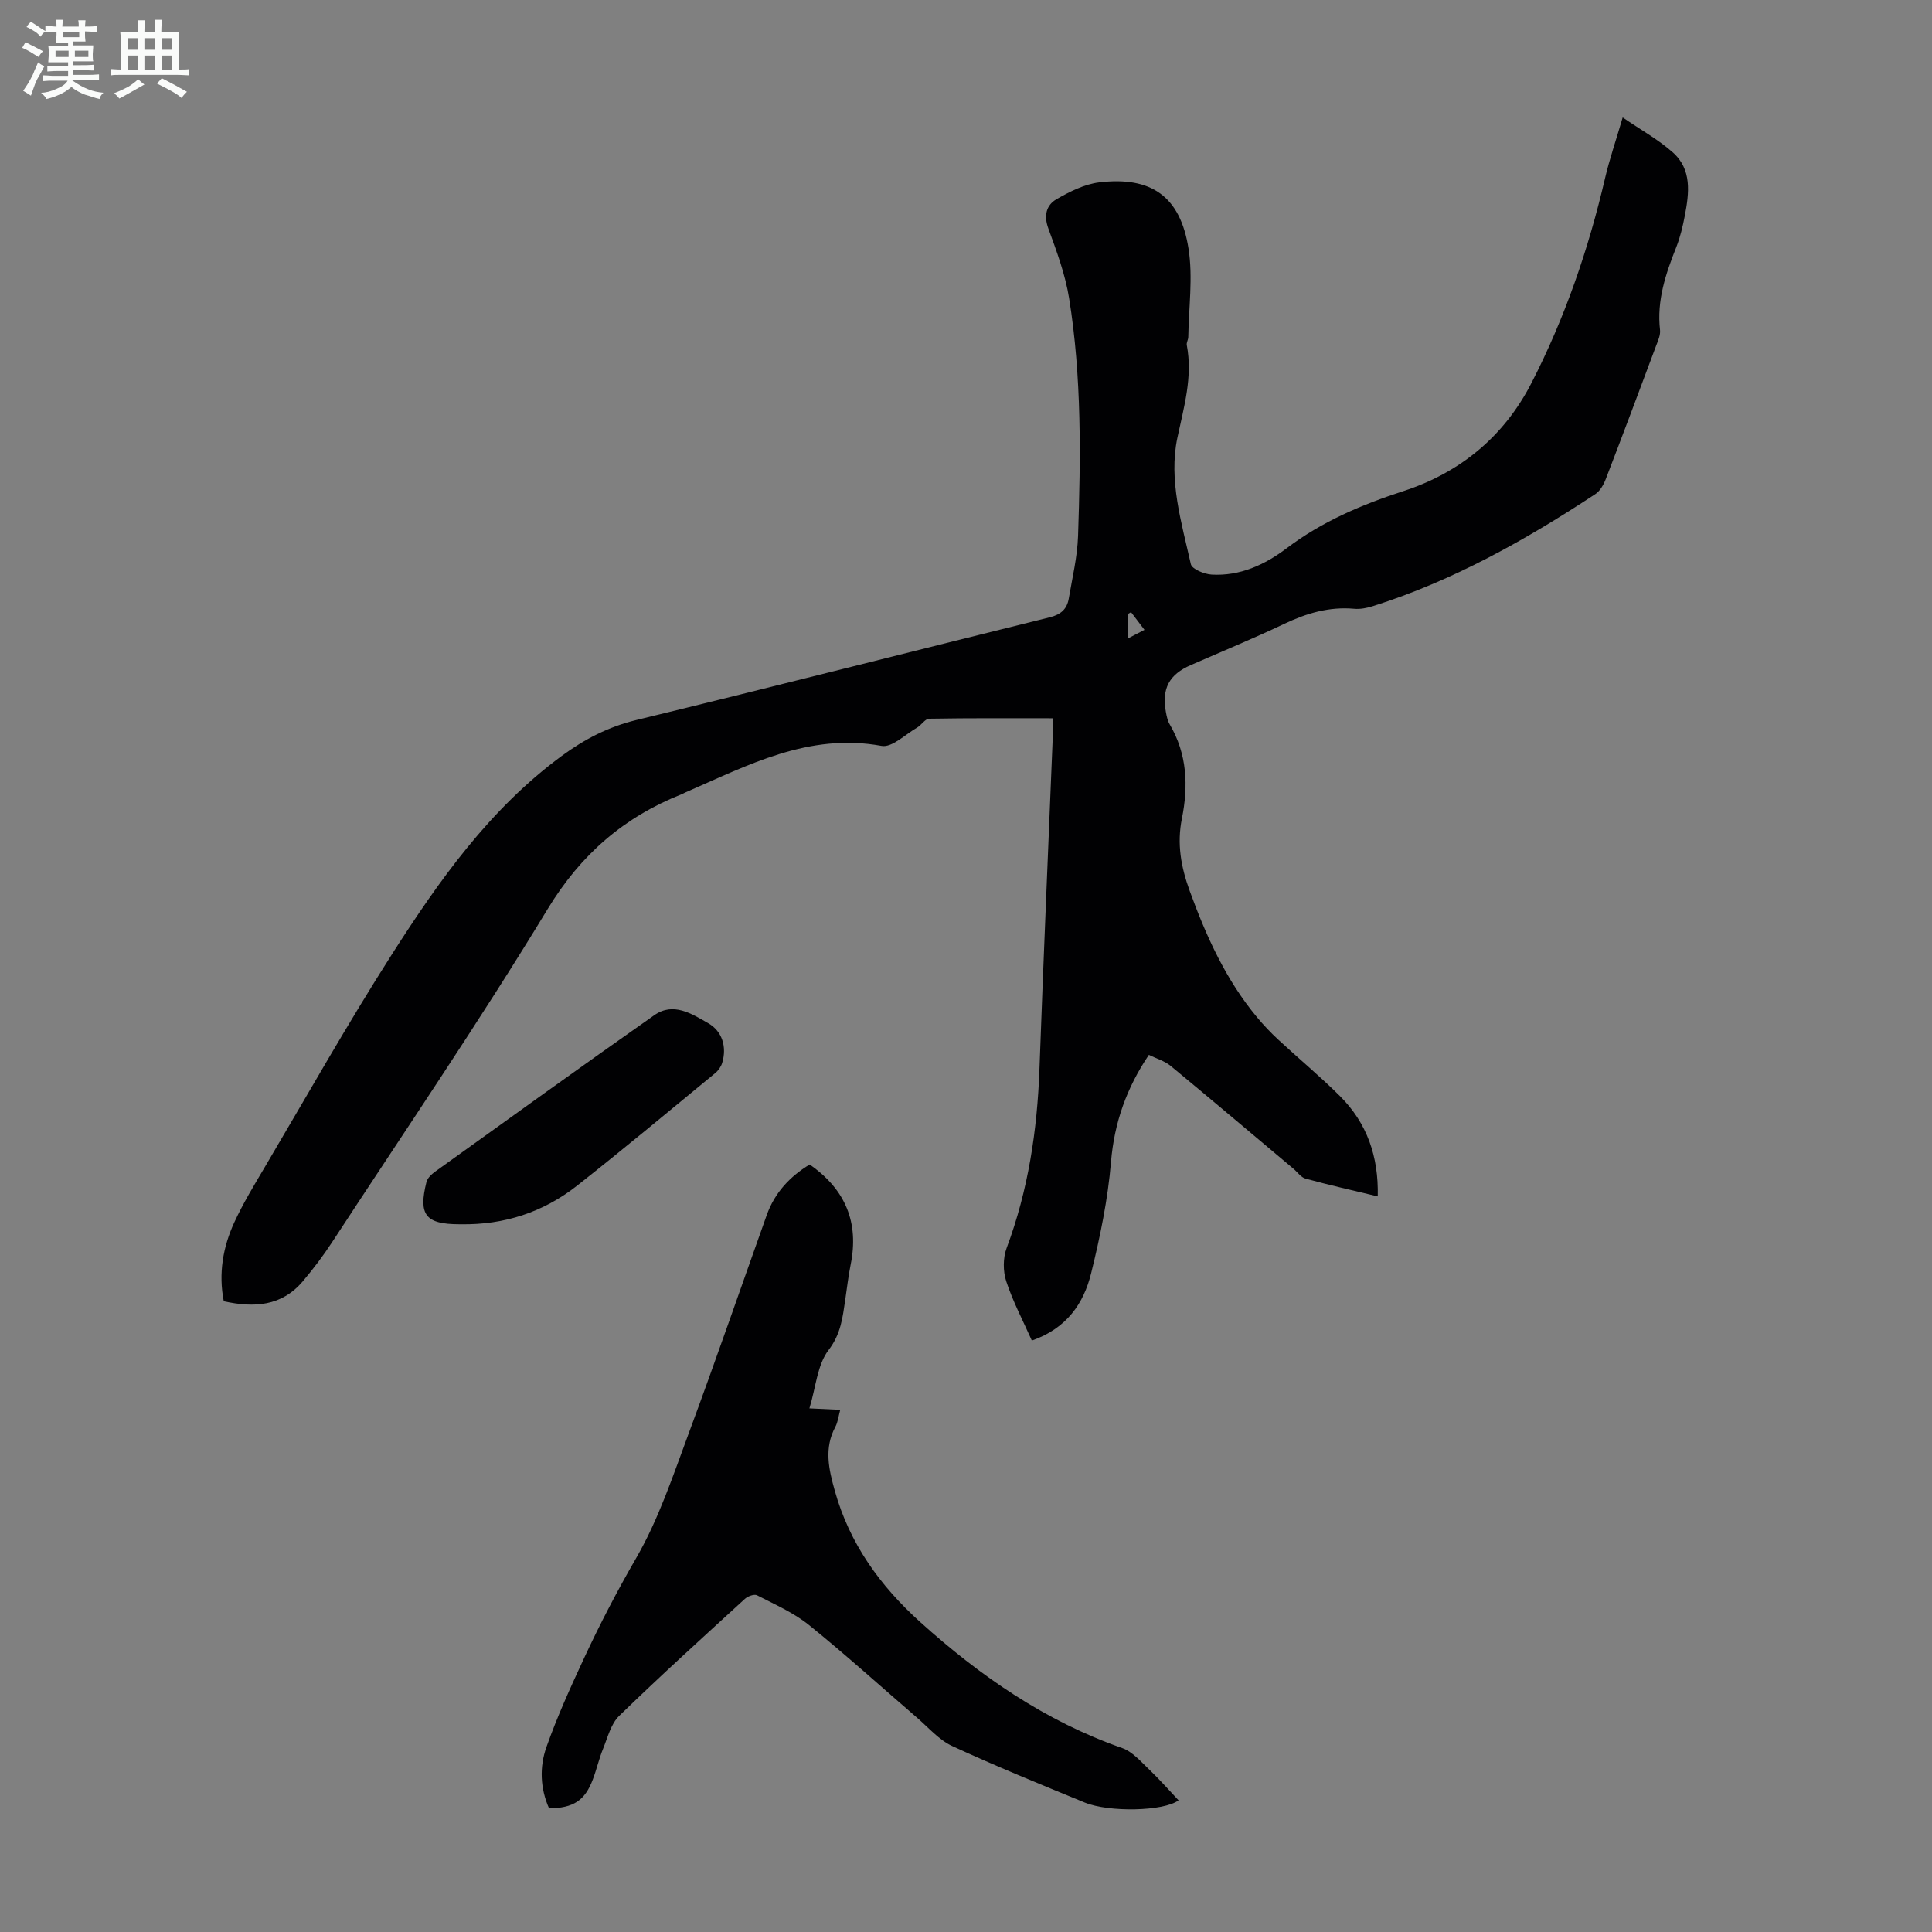 <svg enable-background="new 0 0 400 400" viewBox="0 0 400 400" xmlns="http://www.w3.org/2000/svg"><rect x="0" y="0" width="400" height="400" fill="#808080" stroke="none"/><path d="m6.8 9.5c.6.3 1.3.7 2.1 1.1-.4.4-.7.8-.9 1.2-.7-.4-1.3-.8-1.8-1.1s-1.1-.6-1.6-.8c.2-.4.5-.8.7-1.2.4.2.8.5 1.5.8zm.9 6.9c-.3.6-.5 1.1-.7 1.7s-.4 1.1-.6 1.7c-.6-.4-1.1-.7-1.6-1 .7-1 1.2-1.8 1.5-2.4.3-.5.6-1.1.8-1.7.3-.6.5-1.2.8-1.8.3.3.8.6 1.3.8-.7 1.3-1.2 2.2-1.5 2.7zm.1-11c.4.3 1 .7 1.7 1.1-.5.2-.8.6-1.1 1.1-.5-.6-1-1-1.4-1.2s-.9-.6-1.5-.8c.2-.4.5-.7.9-1.1.5.3.9.6 1.4.9zm10.5 13.1c1 .4 2 .6 3.1.7-.4.4-.7.8-.8 1.3-.9-.2-1.9-.6-3-.9-1-.4-2-.9-2.8-1.6-.5.4-1.1.9-1.9 1.3s-1.9.9-3.3 1.2c-.1-.3-.5-.8-1.1-1.3 1 0 2.1-.3 3.2-.8 1.2-.5 1.9-1 2.3-1.7h-3.2c-.4 0-1 0-2 .1v-1.2c1 0 1.7.1 2 .1h3.3v-1h-2.3c-.2 0-.9 0-2 .1v-1.2c1.2 0 1.9.1 2 .1h2.3v-.8h-4.1c0-.7.1-1.2.1-1.6 0-.5 0-1.1-.1-1.8h4.1v-.7h-2.5c0-.6.1-1.1.1-1.6v-.6h-.5c-.4 0-1 0-1.8.1v-1.3c1.2 0 1.9.1 2.1.1h.2c0-.3 0-.8-.1-1.4h1.4c0 .6-.1 1-.1 1.4h3.4c0-.4 0-.8-.1-1.3h1.5c0 .4-.1.9-.1 1.3.7 0 1.5 0 2.5-.1v1.2c-1 0-1.8-.1-2.5-.1v.6c0 .3 0 .8.1 1.5h-2.5v.8h4.1c0 .7-.1 1.3-.1 1.8s0 1 .1 1.5h-4.1v.8h1.4c.8 0 1.8 0 2.9-.1v1.2c-1 0-1.9-.1-2.8-.1h-1.5v1h3.2c.3 0 1 0 2.1-.1v1.2c-1.1 0-1.8-.1-2.1-.1h-3.4l-.1.1c1.4 1 2.4 1.5 3.4 1.9zm-4.1-6.7v-1.3h-2.7v1.3zm2.2-4.1v-1.1h-3.4v1.1zm1.9 4.1v-1.3h-2.8v1.3z" fill="#fafbfa"/><path d="m37 6.7v2.3 5.4c1 0 1.8 0 2.2-.1v1.3c-.6 0-1.5-.1-2.5-.1h-11.9c-.7 0-1.3 0-1.8.1v-1.3c.5 0 1.1.1 2 .1v-5.2c0-1 0-1.8-.1-2.5h3.7c0-1.3 0-2.1-.1-2.5h1.5c0 .4-.1 1.3-.1 2.5h2.2c0-1.2 0-2.1-.1-2.6h1.5c0 .4-.1 1.3-.1 2.6zm-12.3 13.7c-.3-.4-.7-.8-1.1-1.1 1.1-.4 2.1-.9 2.9-1.3.8-.5 1.5-1 2.1-1.6.4.4.9.8 1.3 1.1-2.5 1.4-4.2 2.4-5.2 2.9zm3.9-10.1v-2.4h-2.2v2.4zm0 4.1v-2.9h-2.2v2.9zm3.5-4.1v-2.4h-2.2v2.4zm0 4.1v-2.9h-2.2v2.9zm.4 2.9 1-1.1c.6.3 1.4.7 2.5 1.3s2 1.1 2.7 1.5c-.4.4-.8.8-1.1 1.3-.8-.8-2.5-1.7-5.1-3zm3.1-7v-2.4h-2.1v2.4zm0 4.1v-2.9h-2.1v2.9z" fill="#fafbfa"/><g fill="#010103"><path d="m217.94 148.71c-8.82 0-17.19-.06-25.56.09-.85.01-1.61 1.33-2.52 1.85-2.43 1.4-5.19 4.18-7.34 3.78-15.11-2.77-27.73 4.04-40.7 9.67-.2.09-.39.22-.6.3-12 4.75-20.94 12.45-27.83 23.8-14.21 23.41-29.66 46.07-44.65 69.01-1.83 2.8-3.87 5.49-6.03 8.05-4.39 5.21-10.11 5.53-16.38 4.15-1.12-5.74-.18-11.21 2.19-16.35 1.82-3.94 4.09-7.68 6.31-11.43 8.7-14.72 17.1-29.63 26.3-44.03 9.76-15.28 20.24-30.1 35.15-41.08 4.73-3.48 9.69-6.05 15.51-7.46 28.56-6.93 57.03-14.21 85.57-21.26 2.31-.57 3.56-1.73 3.92-3.89.73-4.29 1.77-8.59 1.92-12.92.55-16.45.77-32.92-1.85-49.23-.79-4.92-2.57-9.72-4.29-14.42-1-2.71-.45-4.87 1.7-6.11 2.72-1.56 5.77-3.1 8.81-3.47 10.8-1.3 16.8 2.9 18.5 13.72.94 5.95.04 12.2-.05 18.31-.01.55-.4 1.13-.31 1.64 1.26 6.63-.59 12.8-1.95 19.23-1.84 8.75.87 17.54 2.79 26.14.23 1.02 2.77 2.07 4.3 2.16 5.85.35 11.03-2.04 15.51-5.43 7.35-5.56 15.52-9.03 24.22-11.86 11.71-3.81 20.79-11.28 26.48-22.35 6.93-13.48 11.82-27.72 15.26-42.47.91-3.9 2.23-7.71 3.64-12.53 3.73 2.55 7.32 4.54 10.33 7.19 4.05 3.56 3.43 8.46 2.53 13.16-.42 2.19-.94 4.4-1.75 6.46-2.2 5.54-4.08 11.08-3.38 17.19.12 1.03-.4 2.18-.79 3.21-3.44 9.21-6.88 18.42-10.42 27.6-.45 1.18-1.19 2.52-2.2 3.18-14.42 9.49-29.41 17.91-45.96 23.16-1.26.4-2.65.69-3.94.57-5.19-.47-9.87.92-14.51 3.13-6.35 3.02-12.87 5.7-19.32 8.52-4.5 1.96-6.06 4.87-5.16 9.75.16.87.35 1.8.79 2.54 3.62 6.15 3.87 12.75 2.52 19.49-1.05 5.22-.2 9.99 1.62 15 3.43 9.42 7.49 18.4 13.94 26.15 1.35 1.62 2.81 3.16 4.35 4.59 4.26 3.95 8.75 7.67 12.86 11.77 5.55 5.56 7.97 12.44 7.78 20.72-5.24-1.26-10.12-2.36-14.95-3.68-.95-.26-1.67-1.34-2.5-2.04-8.46-7.11-16.9-14.25-25.42-21.29-1.25-1.03-2.94-1.51-4.52-2.29-4.6 6.83-7.16 14.01-7.84 22.18-.65 7.75-2.25 15.49-4.12 23.06-1.54 6.23-5.04 11.38-12.27 13.91-1.84-4.14-3.93-8.09-5.3-12.27-.68-2.08-.69-4.83.08-6.88 4.48-11.99 6.34-24.38 6.8-37.09.82-22.8 1.82-45.6 2.74-68.4.03-1.21-.01-2.43-.01-4.2zm16.23-21.97c-.2.12-.41.24-.61.36v5.06c1.42-.74 2.5-1.3 3.39-1.76-1.05-1.38-1.92-2.52-2.78-3.66z"/><path d="m167.58 291.59c2.58.12 4.23.2 6.38.3-.36 1.32-.48 2.53-1.01 3.52-2.37 4.43-1.37 8.76-.11 13.25 3.05 10.95 9.41 19.71 17.68 27.17 12.38 11.16 25.89 20.52 41.82 26.09 2.14.75 3.88 2.82 5.62 4.47 2.13 2.03 4.07 4.26 6.05 6.35-3.1 2.3-14.44 2.5-19.42.46-9.2-3.77-18.41-7.53-27.43-11.69-2.75-1.27-4.91-3.82-7.28-5.86-7.46-6.42-14.76-13.05-22.42-19.23-3.17-2.55-7.05-4.24-10.72-6.13-.58-.3-1.92.19-2.52.74-8.75 8.01-17.54 15.97-26.04 24.24-1.7 1.66-2.37 4.45-3.32 6.79-.84 2.06-1.33 4.27-2.12 6.35-1.64 4.37-4 5.92-9.06 6-1.84-4.13-2.01-8.57-.55-12.69 2.22-6.29 5-12.41 7.82-18.47 3.28-7.06 6.87-13.94 10.79-20.72 4.64-8.03 7.62-17.08 10.88-25.85 5.55-14.97 10.76-30.06 16.12-45.1 1.65-4.63 4.78-7.99 8.89-10.48 7.47 5.18 10.24 12.08 8.49 20.72-.49 2.41-.76 4.86-1.12 7.29-.55 3.65-.88 7.05-3.45 10.4-2.34 3.04-2.62 7.65-3.97 12.08z"/><path d="m95.44 253.47c-.11 0-.22 0-.34 0-6.99-.01-8.52-1.93-6.8-8.77.21-.83 1.09-1.62 1.85-2.17 15.08-10.82 30.13-21.69 45.32-32.35 3.95-2.77 7.74-.29 11.17 1.67 2.9 1.65 3.88 4.93 2.88 8.21-.24.79-.81 1.6-1.45 2.12-9.5 7.81-18.95 15.71-28.61 23.31-6.98 5.49-15.08 8.13-24.02 7.98z"/></g></svg>